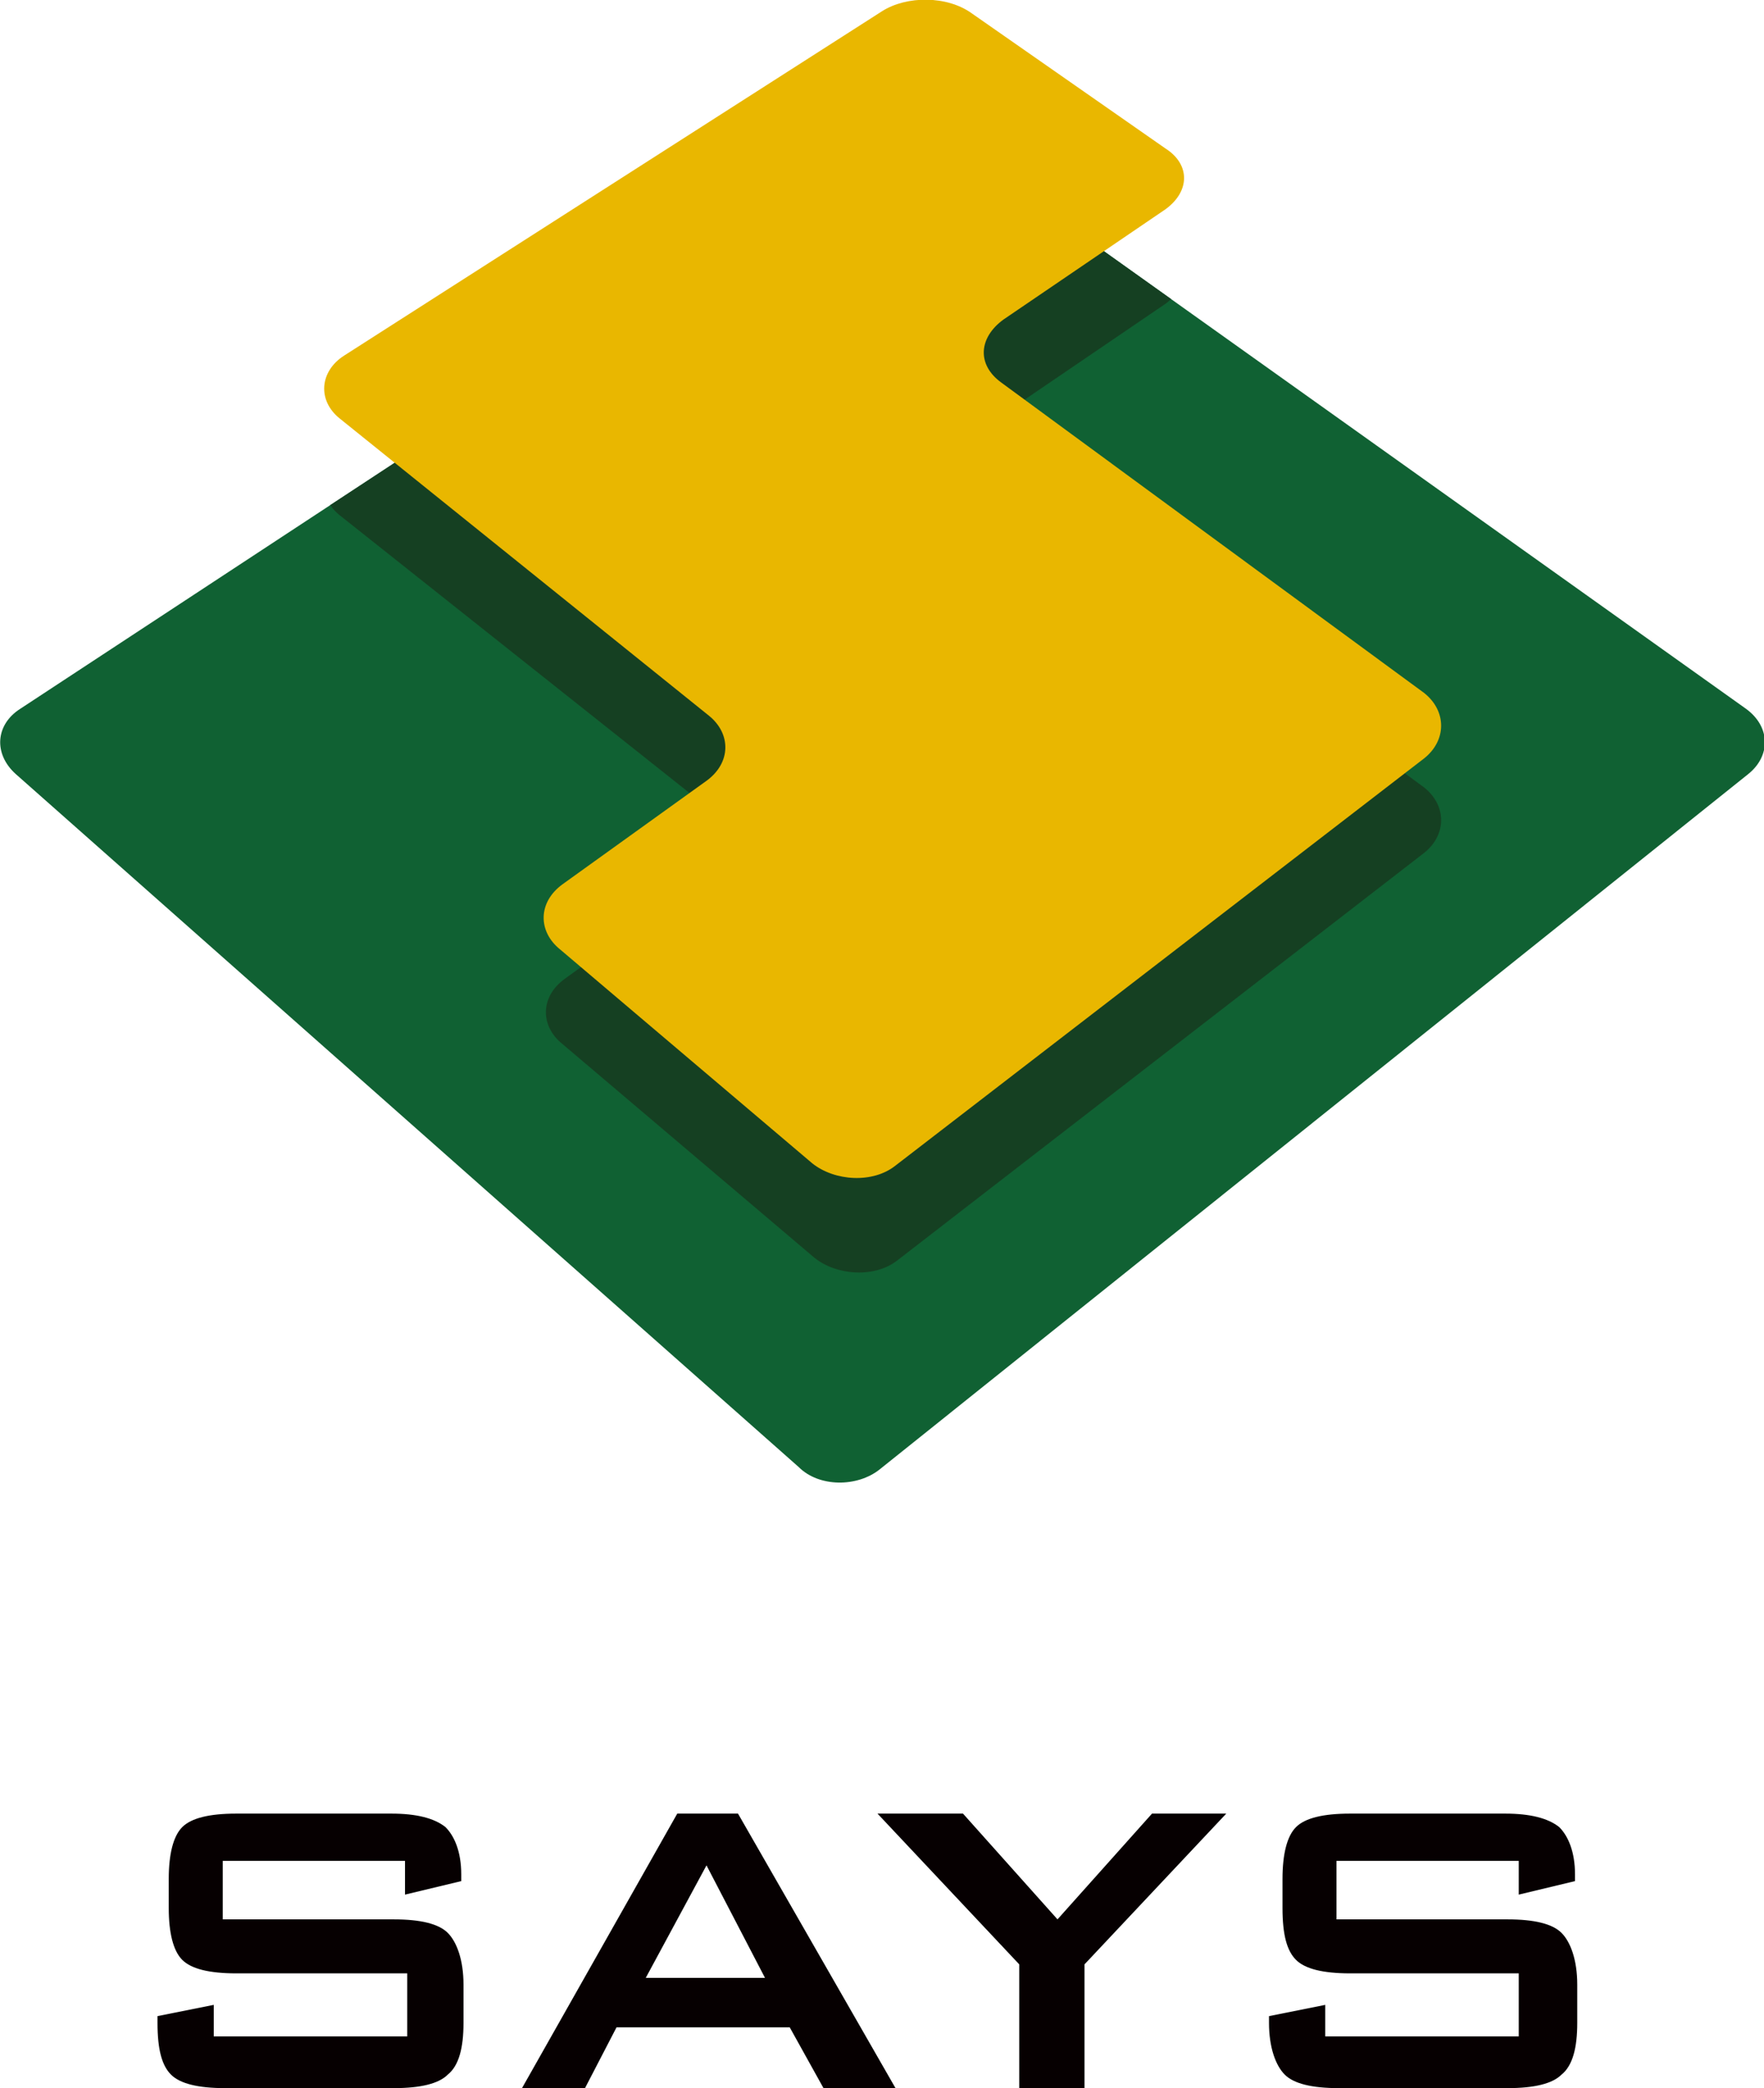 <?xml version="1.0" encoding="utf-8"?>
<!-- Generator: Adobe Illustrator 27.9.5, SVG Export Plug-In . SVG Version: 9.03 Build 54986)  -->
<svg version="1.1" id="レイヤー_1" xmlns="http://www.w3.org/2000/svg" xmlns:xlink="http://www.w3.org/1999/xlink" x="0px"
	 y="0px" viewBox="0 0 78.4 92.8" style="enable-background:new 0 0 78.4 92.8;" xml:space="preserve">
<style type="text/css">
	.st0{clip-path:url(#SVGID_00000078736395046612463640000010450561084685378972_);fill:#154022;}
	.st1{fill:#E9B700;}
	.st2{fill:#060001;}
</style>
<g>
	<defs>
		<path id="SVGID_1_" d="M39.1,65.3c-1,0.8-2.7,0.8-3.6-0.1L0.7,34.4c-1-0.9-0.9-2.2,0.2-2.9L38.8,6.6c1.1-0.7,2.9-0.7,4,0.1
			l34.8,24.8c1.1,0.8,1.1,2.1,0.1,2.9L39.1,65.3z"/>
	</defs>
	<use xlink:href="#SVGID_1_"  style="overflow:visible;fill:#106133;"/>
	<clipPath id="SVGID_00000042706380021747658810000010417586380335492498_">
		<use xlink:href="#SVGID_1_"  style="overflow:visible;"/>
	</clipPath>
	<path style="clip-path:url(#SVGID_00000042706380021747658810000010417586380335492498_);fill:#154022;" d="M63.3,37.9
		c1-0.8,1-2.1,0-2.9L44.5,21.2c-1.1-0.8-1-2,0.1-2.8l7.2-4.9c1.1-0.8,1.1-2,0-2.7l-8.6-6c-1.1-0.8-2.9-0.8-4-0.1L15.3,20.1
		c-1.1,0.7-1.2,2-0.2,2.8L31.6,36c1,0.8,1,2.1-0.1,2.9l-6.4,4.6c-1.1,0.8-1.1,2.1-0.1,2.9l11.2,9.5c1,0.8,2.7,0.9,3.7,0.1L63.3,37.9
		z"/>
</g>
<path class="st1" d="M63.3,33.7c1-0.8,1-2.1,0-2.9L44.5,17c-1.1-0.8-1-2,0.1-2.8l7.2-4.9c1.1-0.8,1.1-2,0-2.7l-8.6-6
	c-1.1-0.8-2.9-0.8-4-0.1L15.3,15.8c-1.1,0.7-1.2,2-0.2,2.8l16.4,13.2c1,0.8,1,2.1-0.1,2.9l-6.4,4.6c-1.1,0.8-1.1,2.1-0.1,2.9
	l11.2,9.5c1,0.8,2.7,0.9,3.7,0.1L63.3,33.7z"/>
<path class="st2" d="M17.9,82.7h-8v2.6h7.6c1.2,0,2,0.2,2.4,0.6c0.4,0.4,0.7,1.2,0.7,2.3v1.7c0,1.1-0.2,1.9-0.7,2.3
	c-0.4,0.4-1.2,0.6-2.4,0.6H10c-1.2,0-2-0.2-2.4-0.6C7.2,91.8,7,91.1,7,89.9v-0.3l2.5-0.5v1.4h8.6v-2.8h-7.6c-1.2,0-2-0.2-2.4-0.6
	c-0.4-0.4-0.6-1.2-0.6-2.3v-1.3c0-1.1,0.2-1.9,0.6-2.3c0.4-0.4,1.2-0.6,2.4-0.6h6.9c1.1,0,1.9,0.2,2.4,0.6c0.4,0.4,0.7,1.1,0.7,2.1
	v0.3l-2.5,0.6V82.7z"/>
<path class="st2" d="M23.2,92.8l6.9-12.2h2.7l7,12.2h-3.2l-1.5-2.7h-7.7l-1.4,2.7H23.2z M28.7,87.9H34l-2.6-5L28.7,87.9z"/>
<path class="st2" d="M45.3,92.8v-5.5L39,80.6h3.8l4.2,4.7l4.2-4.7h3.3l-6.3,6.7v5.5H45.3z"/>
<path class="st2" d="M67.4,82.7h-8v2.6h7.6c1.2,0,2,0.2,2.4,0.6c0.4,0.4,0.7,1.2,0.7,2.3v1.7c0,1.1-0.2,1.9-0.7,2.3
	c-0.4,0.4-1.2,0.6-2.4,0.6h-7.5c-1.2,0-2-0.2-2.4-0.6c-0.4-0.4-0.7-1.2-0.7-2.3v-0.3l2.5-0.5v1.4h8.6v-2.8H60c-1.2,0-2-0.2-2.4-0.6
	C57.2,86.7,57,86,57,84.8v-1.3c0-1.1,0.2-1.9,0.6-2.3c0.4-0.4,1.2-0.6,2.4-0.6h6.9c1.1,0,1.9,0.2,2.4,0.6c0.4,0.4,0.7,1.1,0.7,2.1
	v0.3l-2.5,0.6V82.7z"/>
</svg>
